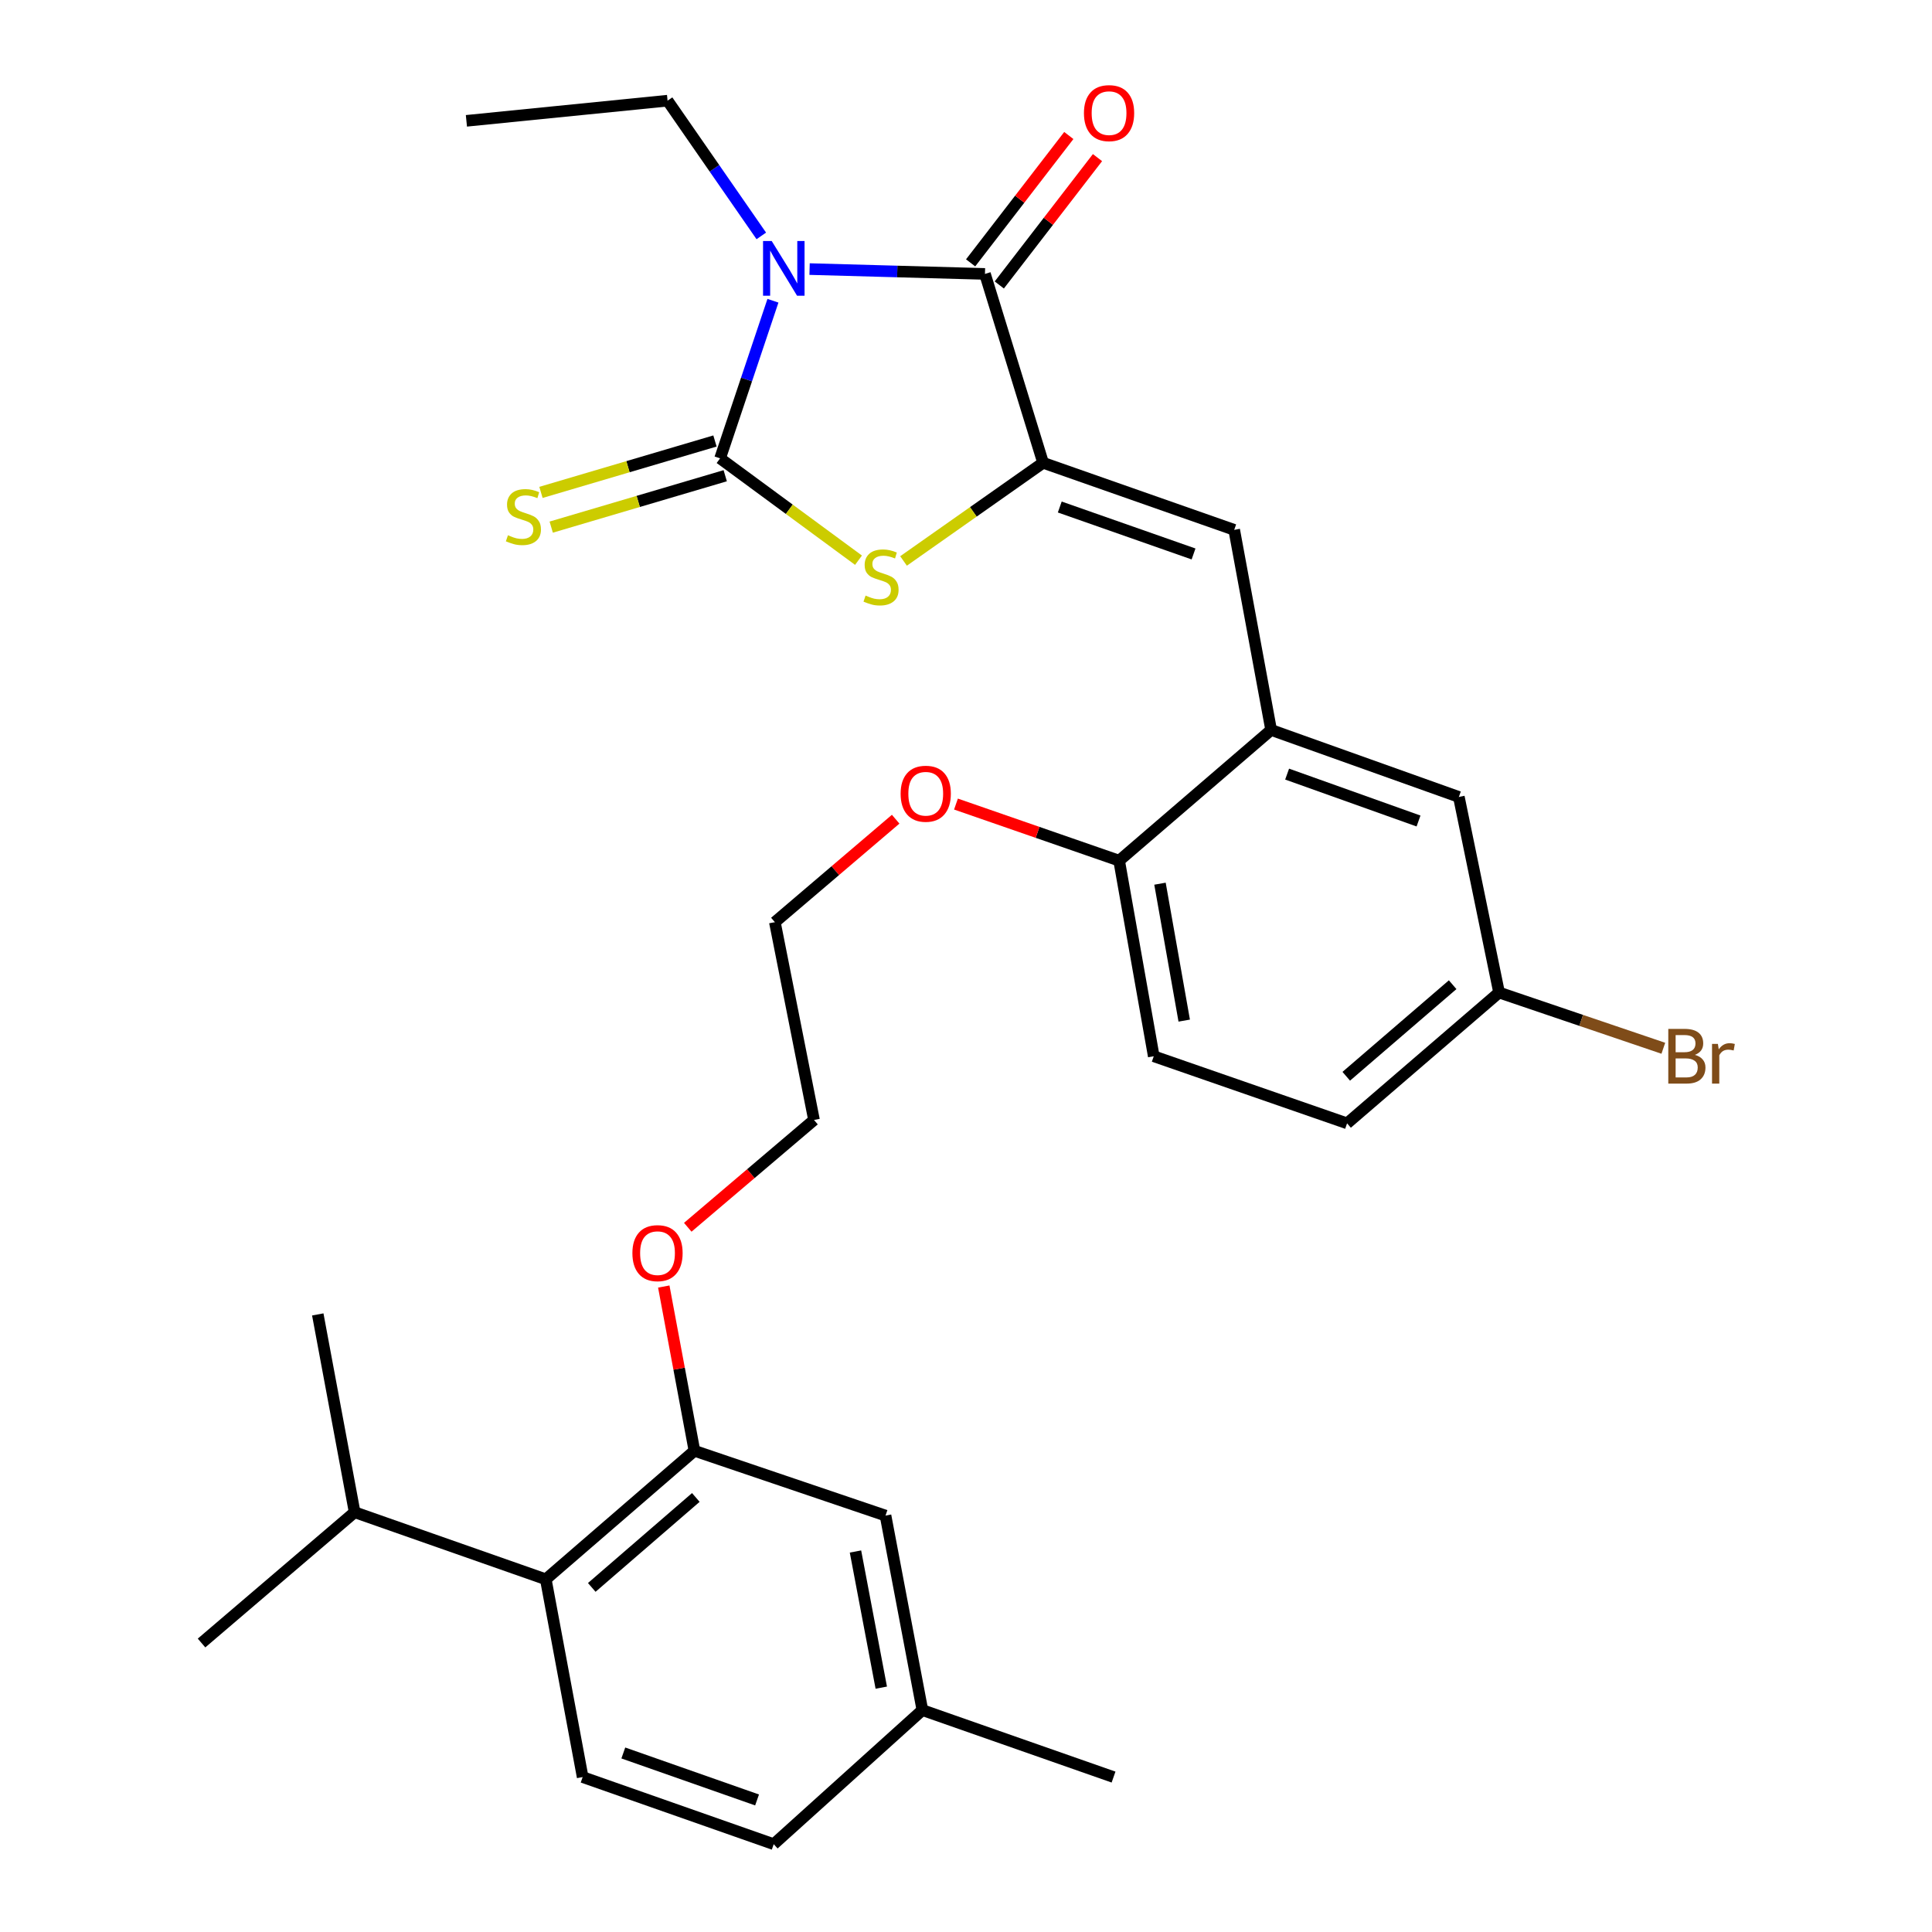 <?xml version='1.0' encoding='iso-8859-1'?>
<svg version='1.1' baseProfile='full'
              xmlns='http://www.w3.org/2000/svg'
                      xmlns:rdkit='http://www.rdkit.org/xml'
                      xmlns:xlink='http://www.w3.org/1999/xlink'
                  xml:space='preserve'
width='1000px' height='1000px' viewBox='0 0 1000 1000'>
<!-- END OF HEADER -->
<rect style='opacity:1.0;fill:#FFFFFF;stroke:none' width='1000' height='1000' x='0' y='0'> </rect>
<path class='bond-0' d='M 400.076,155.658 L 386.397,196.452' style='fill:none;fill-rule:evenodd;stroke:#0000FF;stroke-width:6px;stroke-linecap:butt;stroke-linejoin:miter;stroke-opacity:1' />
<path class='bond-0' d='M 386.397,196.452 L 372.718,237.247' style='fill:none;fill-rule:evenodd;stroke:#000000;stroke-width:6px;stroke-linecap:butt;stroke-linejoin:miter;stroke-opacity:1' />
<path class='bond-2' d='M 419.037,139.273 L 464.426,140.526' style='fill:none;fill-rule:evenodd;stroke:#0000FF;stroke-width:6px;stroke-linecap:butt;stroke-linejoin:miter;stroke-opacity:1' />
<path class='bond-2' d='M 464.426,140.526 L 509.814,141.778' style='fill:none;fill-rule:evenodd;stroke:#000000;stroke-width:6px;stroke-linecap:butt;stroke-linejoin:miter;stroke-opacity:1' />
<path class='bond-14' d='M 394.049,122.105 L 369.79,87.107' style='fill:none;fill-rule:evenodd;stroke:#0000FF;stroke-width:6px;stroke-linecap:butt;stroke-linejoin:miter;stroke-opacity:1' />
<path class='bond-14' d='M 369.79,87.107 L 345.532,52.11' style='fill:none;fill-rule:evenodd;stroke:#000000;stroke-width:6px;stroke-linecap:butt;stroke-linejoin:miter;stroke-opacity:1' />
<path class='bond-3' d='M 372.718,237.247 L 408.539,263.603' style='fill:none;fill-rule:evenodd;stroke:#000000;stroke-width:6px;stroke-linecap:butt;stroke-linejoin:miter;stroke-opacity:1' />
<path class='bond-3' d='M 408.539,263.603 L 444.36,289.959' style='fill:none;fill-rule:evenodd;stroke:#CCCC00;stroke-width:6px;stroke-linecap:butt;stroke-linejoin:miter;stroke-opacity:1' />
<path class='bond-8' d='M 370.064,228.26 L 325.031,241.562' style='fill:none;fill-rule:evenodd;stroke:#000000;stroke-width:6px;stroke-linecap:butt;stroke-linejoin:miter;stroke-opacity:1' />
<path class='bond-8' d='M 325.031,241.562 L 279.998,254.864' style='fill:none;fill-rule:evenodd;stroke:#CCCC00;stroke-width:6px;stroke-linecap:butt;stroke-linejoin:miter;stroke-opacity:1' />
<path class='bond-8' d='M 375.373,246.234 L 330.34,259.536' style='fill:none;fill-rule:evenodd;stroke:#000000;stroke-width:6px;stroke-linecap:butt;stroke-linejoin:miter;stroke-opacity:1' />
<path class='bond-8' d='M 330.34,259.536 L 285.308,272.838' style='fill:none;fill-rule:evenodd;stroke:#CCCC00;stroke-width:6px;stroke-linecap:butt;stroke-linejoin:miter;stroke-opacity:1' />
<path class='bond-1' d='M 539.905,239.537 L 509.814,141.778' style='fill:none;fill-rule:evenodd;stroke:#000000;stroke-width:6px;stroke-linecap:butt;stroke-linejoin:miter;stroke-opacity:1' />
<path class='bond-4' d='M 539.905,239.537 L 638.82,274.251' style='fill:none;fill-rule:evenodd;stroke:#000000;stroke-width:6px;stroke-linecap:butt;stroke-linejoin:miter;stroke-opacity:1' />
<path class='bond-4' d='M 548.536,262.429 L 617.776,286.729' style='fill:none;fill-rule:evenodd;stroke:#000000;stroke-width:6px;stroke-linecap:butt;stroke-linejoin:miter;stroke-opacity:1' />
<path class='bond-30' d='M 539.905,239.537 L 503.787,264.945' style='fill:none;fill-rule:evenodd;stroke:#000000;stroke-width:6px;stroke-linecap:butt;stroke-linejoin:miter;stroke-opacity:1' />
<path class='bond-30' d='M 503.787,264.945 L 467.669,290.352' style='fill:none;fill-rule:evenodd;stroke:#CCCC00;stroke-width:6px;stroke-linecap:butt;stroke-linejoin:miter;stroke-opacity:1' />
<path class='bond-10' d='M 517.235,147.5 L 542.647,114.542' style='fill:none;fill-rule:evenodd;stroke:#000000;stroke-width:6px;stroke-linecap:butt;stroke-linejoin:miter;stroke-opacity:1' />
<path class='bond-10' d='M 542.647,114.542 L 568.059,81.583' style='fill:none;fill-rule:evenodd;stroke:#FF0000;stroke-width:6px;stroke-linecap:butt;stroke-linejoin:miter;stroke-opacity:1' />
<path class='bond-10' d='M 502.393,136.057 L 527.805,103.098' style='fill:none;fill-rule:evenodd;stroke:#000000;stroke-width:6px;stroke-linecap:butt;stroke-linejoin:miter;stroke-opacity:1' />
<path class='bond-10' d='M 527.805,103.098 L 553.217,70.139' style='fill:none;fill-rule:evenodd;stroke:#FF0000;stroke-width:6px;stroke-linecap:butt;stroke-linejoin:miter;stroke-opacity:1' />
<path class='bond-5' d='M 638.82,274.251 L 657.936,377.82' style='fill:none;fill-rule:evenodd;stroke:#000000;stroke-width:6px;stroke-linecap:butt;stroke-linejoin:miter;stroke-opacity:1' />
<path class='bond-11' d='M 657.936,377.82 L 579.263,445.478' style='fill:none;fill-rule:evenodd;stroke:#000000;stroke-width:6px;stroke-linecap:butt;stroke-linejoin:miter;stroke-opacity:1' />
<path class='bond-12' d='M 657.936,377.82 L 755.102,412.503' style='fill:none;fill-rule:evenodd;stroke:#000000;stroke-width:6px;stroke-linecap:butt;stroke-linejoin:miter;stroke-opacity:1' />
<path class='bond-12' d='M 666.211,400.674 L 734.227,424.952' style='fill:none;fill-rule:evenodd;stroke:#000000;stroke-width:6px;stroke-linecap:butt;stroke-linejoin:miter;stroke-opacity:1' />
<path class='bond-6' d='M 359.443,750.927 L 351.506,708.418' style='fill:none;fill-rule:evenodd;stroke:#000000;stroke-width:6px;stroke-linecap:butt;stroke-linejoin:miter;stroke-opacity:1' />
<path class='bond-6' d='M 351.506,708.418 L 343.569,665.909' style='fill:none;fill-rule:evenodd;stroke:#FF0000;stroke-width:6px;stroke-linecap:butt;stroke-linejoin:miter;stroke-opacity:1' />
<path class='bond-7' d='M 359.443,750.927 L 282.498,817.439' style='fill:none;fill-rule:evenodd;stroke:#000000;stroke-width:6px;stroke-linecap:butt;stroke-linejoin:miter;stroke-opacity:1' />
<path class='bond-7' d='M 360.157,775.082 L 306.296,821.641' style='fill:none;fill-rule:evenodd;stroke:#000000;stroke-width:6px;stroke-linecap:butt;stroke-linejoin:miter;stroke-opacity:1' />
<path class='bond-13' d='M 359.443,750.927 L 458.347,784.464' style='fill:none;fill-rule:evenodd;stroke:#000000;stroke-width:6px;stroke-linecap:butt;stroke-linejoin:miter;stroke-opacity:1' />
<path class='bond-9' d='M 282.498,817.439 L 301.583,919.811' style='fill:none;fill-rule:evenodd;stroke:#000000;stroke-width:6px;stroke-linecap:butt;stroke-linejoin:miter;stroke-opacity:1' />
<path class='bond-17' d='M 282.498,817.439 L 183.562,782.725' style='fill:none;fill-rule:evenodd;stroke:#000000;stroke-width:6px;stroke-linecap:butt;stroke-linejoin:miter;stroke-opacity:1' />
<path class='bond-32' d='M 301.583,919.811 L 400.477,954.545' style='fill:none;fill-rule:evenodd;stroke:#000000;stroke-width:6px;stroke-linecap:butt;stroke-linejoin:miter;stroke-opacity:1' />
<path class='bond-32' d='M 322.628,907.338 L 391.854,931.652' style='fill:none;fill-rule:evenodd;stroke:#000000;stroke-width:6px;stroke-linecap:butt;stroke-linejoin:miter;stroke-opacity:1' />
<path class='bond-15' d='M 579.263,445.478 L 597.182,546.715' style='fill:none;fill-rule:evenodd;stroke:#000000;stroke-width:6px;stroke-linecap:butt;stroke-linejoin:miter;stroke-opacity:1' />
<path class='bond-15' d='M 600.406,457.397 L 612.949,528.263' style='fill:none;fill-rule:evenodd;stroke:#000000;stroke-width:6px;stroke-linecap:butt;stroke-linejoin:miter;stroke-opacity:1' />
<path class='bond-23' d='M 579.263,445.478 L 537.036,430.83' style='fill:none;fill-rule:evenodd;stroke:#000000;stroke-width:6px;stroke-linecap:butt;stroke-linejoin:miter;stroke-opacity:1' />
<path class='bond-23' d='M 537.036,430.83 L 494.81,416.182' style='fill:none;fill-rule:evenodd;stroke:#FF0000;stroke-width:6px;stroke-linecap:butt;stroke-linejoin:miter;stroke-opacity:1' />
<path class='bond-16' d='M 755.102,412.503 L 775.916,513.729' style='fill:none;fill-rule:evenodd;stroke:#000000;stroke-width:6px;stroke-linecap:butt;stroke-linejoin:miter;stroke-opacity:1' />
<path class='bond-19' d='M 458.347,784.464 L 477.422,885.139' style='fill:none;fill-rule:evenodd;stroke:#000000;stroke-width:6px;stroke-linecap:butt;stroke-linejoin:miter;stroke-opacity:1' />
<path class='bond-19' d='M 442.794,803.054 L 456.147,873.526' style='fill:none;fill-rule:evenodd;stroke:#000000;stroke-width:6px;stroke-linecap:butt;stroke-linejoin:miter;stroke-opacity:1' />
<path class='bond-29' d='M 345.532,52.11 L 241.412,62.542' style='fill:none;fill-rule:evenodd;stroke:#000000;stroke-width:6px;stroke-linecap:butt;stroke-linejoin:miter;stroke-opacity:1' />
<path class='bond-31' d='M 597.182,546.715 L 697.242,581.439' style='fill:none;fill-rule:evenodd;stroke:#000000;stroke-width:6px;stroke-linecap:butt;stroke-linejoin:miter;stroke-opacity:1' />
<path class='bond-21' d='M 775.916,513.729 L 697.242,581.439' style='fill:none;fill-rule:evenodd;stroke:#000000;stroke-width:6px;stroke-linecap:butt;stroke-linejoin:miter;stroke-opacity:1' />
<path class='bond-21' d='M 751.889,509.68 L 696.818,557.077' style='fill:none;fill-rule:evenodd;stroke:#000000;stroke-width:6px;stroke-linecap:butt;stroke-linejoin:miter;stroke-opacity:1' />
<path class='bond-22' d='M 775.916,513.729 L 818.426,528.154' style='fill:none;fill-rule:evenodd;stroke:#000000;stroke-width:6px;stroke-linecap:butt;stroke-linejoin:miter;stroke-opacity:1' />
<path class='bond-22' d='M 818.426,528.154 L 860.937,542.579' style='fill:none;fill-rule:evenodd;stroke:#7F4C19;stroke-width:6px;stroke-linecap:butt;stroke-linejoin:miter;stroke-opacity:1' />
<path class='bond-25' d='M 183.562,782.725 L 164.477,680.343' style='fill:none;fill-rule:evenodd;stroke:#000000;stroke-width:6px;stroke-linecap:butt;stroke-linejoin:miter;stroke-opacity:1' />
<path class='bond-26' d='M 183.562,782.725 L 104.316,850.425' style='fill:none;fill-rule:evenodd;stroke:#000000;stroke-width:6px;stroke-linecap:butt;stroke-linejoin:miter;stroke-opacity:1' />
<path class='bond-18' d='M 400.477,954.545 L 477.422,885.139' style='fill:none;fill-rule:evenodd;stroke:#000000;stroke-width:6px;stroke-linecap:butt;stroke-linejoin:miter;stroke-opacity:1' />
<path class='bond-28' d='M 477.422,885.139 L 576.368,919.811' style='fill:none;fill-rule:evenodd;stroke:#000000;stroke-width:6px;stroke-linecap:butt;stroke-linejoin:miter;stroke-opacity:1' />
<path class='bond-20' d='M 355.984,635.238 L 388.658,607.469' style='fill:none;fill-rule:evenodd;stroke:#FF0000;stroke-width:6px;stroke-linecap:butt;stroke-linejoin:miter;stroke-opacity:1' />
<path class='bond-20' d='M 388.658,607.469 L 421.332,579.7' style='fill:none;fill-rule:evenodd;stroke:#000000;stroke-width:6px;stroke-linecap:butt;stroke-linejoin:miter;stroke-opacity:1' />
<path class='bond-27' d='M 463.596,424.019 L 432.333,450.664' style='fill:none;fill-rule:evenodd;stroke:#FF0000;stroke-width:6px;stroke-linecap:butt;stroke-linejoin:miter;stroke-opacity:1' />
<path class='bond-27' d='M 432.333,450.664 L 401.07,477.308' style='fill:none;fill-rule:evenodd;stroke:#000000;stroke-width:6px;stroke-linecap:butt;stroke-linejoin:miter;stroke-opacity:1' />
<path class='bond-24' d='M 421.332,579.7 L 401.07,477.308' style='fill:none;fill-rule:evenodd;stroke:#000000;stroke-width:6px;stroke-linecap:butt;stroke-linejoin:miter;stroke-opacity:1' />
<path  class='atom-0' d='M 399.433 124.745
L 408.713 139.745
Q 409.633 141.225, 411.113 143.905
Q 412.593 146.585, 412.673 146.745
L 412.673 124.745
L 416.433 124.745
L 416.433 153.065
L 412.553 153.065
L 402.593 136.665
Q 401.433 134.745, 400.193 132.545
Q 398.993 130.345, 398.633 129.665
L 398.633 153.065
L 394.953 153.065
L 394.953 124.745
L 399.433 124.745
' fill='#0000FF'/>
<path  class='atom-4' d='M 448.025 308.263
Q 448.345 308.383, 449.665 308.943
Q 450.985 309.503, 452.425 309.863
Q 453.905 310.183, 455.345 310.183
Q 458.025 310.183, 459.585 308.903
Q 461.145 307.583, 461.145 305.303
Q 461.145 303.743, 460.345 302.783
Q 459.585 301.823, 458.385 301.303
Q 457.185 300.783, 455.185 300.183
Q 452.665 299.423, 451.145 298.703
Q 449.665 297.983, 448.585 296.463
Q 447.545 294.943, 447.545 292.383
Q 447.545 288.823, 449.945 286.623
Q 452.385 284.423, 457.185 284.423
Q 460.465 284.423, 464.185 285.983
L 463.265 289.063
Q 459.865 287.663, 457.305 287.663
Q 454.545 287.663, 453.025 288.823
Q 451.505 289.943, 451.545 291.903
Q 451.545 293.423, 452.305 294.343
Q 453.105 295.263, 454.225 295.783
Q 455.385 296.303, 457.305 296.903
Q 459.865 297.703, 461.385 298.503
Q 462.905 299.303, 463.985 300.943
Q 465.105 302.543, 465.105 305.303
Q 465.105 309.223, 462.465 311.343
Q 459.865 313.423, 455.505 313.423
Q 452.985 313.423, 451.065 312.863
Q 449.185 312.343, 446.945 311.423
L 448.025 308.263
' fill='#CCCC00'/>
<path  class='atom-9' d='M 262.919 277.037
Q 263.239 277.157, 264.559 277.717
Q 265.879 278.277, 267.319 278.637
Q 268.799 278.957, 270.239 278.957
Q 272.919 278.957, 274.479 277.677
Q 276.039 276.357, 276.039 274.077
Q 276.039 272.517, 275.239 271.557
Q 274.479 270.597, 273.279 270.077
Q 272.079 269.557, 270.079 268.957
Q 267.559 268.197, 266.039 267.477
Q 264.559 266.757, 263.479 265.237
Q 262.439 263.717, 262.439 261.157
Q 262.439 257.597, 264.839 255.397
Q 267.279 253.197, 272.079 253.197
Q 275.359 253.197, 279.079 254.757
L 278.159 257.837
Q 274.759 256.437, 272.199 256.437
Q 269.439 256.437, 267.919 257.597
Q 266.399 258.717, 266.439 260.677
Q 266.439 262.197, 267.199 263.117
Q 267.999 264.037, 269.119 264.557
Q 270.279 265.077, 272.199 265.677
Q 274.759 266.477, 276.279 267.277
Q 277.799 268.077, 278.879 269.717
Q 279.999 271.317, 279.999 274.077
Q 279.999 277.997, 277.359 280.117
Q 274.759 282.197, 270.399 282.197
Q 267.879 282.197, 265.959 281.637
Q 264.079 281.117, 261.839 280.197
L 262.919 277.037
' fill='#CCCC00'/>
<path  class='atom-11' d='M 561.046 58.551
Q 561.046 51.751, 564.406 47.951
Q 567.766 44.151, 574.046 44.151
Q 580.326 44.151, 583.686 47.951
Q 587.046 51.751, 587.046 58.551
Q 587.046 65.431, 583.646 69.351
Q 580.246 73.231, 574.046 73.231
Q 567.806 73.231, 564.406 69.351
Q 561.046 65.471, 561.046 58.551
M 574.046 70.031
Q 578.366 70.031, 580.686 67.151
Q 583.046 64.231, 583.046 58.551
Q 583.046 52.991, 580.686 50.191
Q 578.366 47.351, 574.046 47.351
Q 569.726 47.351, 567.366 50.151
Q 565.046 52.951, 565.046 58.551
Q 565.046 64.271, 567.366 67.151
Q 569.726 70.031, 574.046 70.031
' fill='#FF0000'/>
<path  class='atom-21' d='M 327.326 648.625
Q 327.326 641.825, 330.686 638.025
Q 334.046 634.225, 340.326 634.225
Q 346.606 634.225, 349.966 638.025
Q 353.326 641.825, 353.326 648.625
Q 353.326 655.505, 349.926 659.425
Q 346.526 663.305, 340.326 663.305
Q 334.086 663.305, 330.686 659.425
Q 327.326 655.545, 327.326 648.625
M 340.326 660.105
Q 344.646 660.105, 346.966 657.225
Q 349.326 654.305, 349.326 648.625
Q 349.326 643.065, 346.966 640.265
Q 344.646 637.425, 340.326 637.425
Q 336.006 637.425, 333.646 640.225
Q 331.326 643.025, 331.326 648.625
Q 331.326 654.345, 333.646 657.225
Q 336.006 660.105, 340.326 660.105
' fill='#FF0000'/>
<path  class='atom-23' d='M 877.263 545.995
Q 879.983 546.755, 881.343 548.435
Q 882.743 550.075, 882.743 552.515
Q 882.743 556.435, 880.223 558.675
Q 877.743 560.875, 873.023 560.875
L 863.503 560.875
L 863.503 532.555
L 871.863 532.555
Q 876.703 532.555, 879.143 534.515
Q 881.583 536.475, 881.583 540.075
Q 881.583 544.355, 877.263 545.995
M 867.303 535.755
L 867.303 544.635
L 871.863 544.635
Q 874.663 544.635, 876.103 543.515
Q 877.583 542.355, 877.583 540.075
Q 877.583 535.755, 871.863 535.755
L 867.303 535.755
M 873.023 557.675
Q 875.783 557.675, 877.263 556.355
Q 878.743 555.035, 878.743 552.515
Q 878.743 550.195, 877.103 549.035
Q 875.503 547.835, 872.423 547.835
L 867.303 547.835
L 867.303 557.675
L 873.023 557.675
' fill='#7F4C19'/>
<path  class='atom-23' d='M 889.183 540.315
L 889.623 543.155
Q 891.783 539.955, 895.303 539.955
Q 896.423 539.955, 897.943 540.355
L 897.343 543.715
Q 895.623 543.315, 894.663 543.315
Q 892.983 543.315, 891.863 543.995
Q 890.783 544.635, 889.903 546.195
L 889.903 560.875
L 886.143 560.875
L 886.143 540.315
L 889.183 540.315
' fill='#7F4C19'/>
<path  class='atom-24' d='M 466.161 410.834
Q 466.161 404.034, 469.521 400.234
Q 472.881 396.434, 479.161 396.434
Q 485.441 396.434, 488.801 400.234
Q 492.161 404.034, 492.161 410.834
Q 492.161 417.714, 488.761 421.634
Q 485.361 425.514, 479.161 425.514
Q 472.921 425.514, 469.521 421.634
Q 466.161 417.754, 466.161 410.834
M 479.161 422.314
Q 483.481 422.314, 485.801 419.434
Q 488.161 416.514, 488.161 410.834
Q 488.161 405.274, 485.801 402.474
Q 483.481 399.634, 479.161 399.634
Q 474.841 399.634, 472.481 402.434
Q 470.161 405.234, 470.161 410.834
Q 470.161 416.554, 472.481 419.434
Q 474.841 422.314, 479.161 422.314
' fill='#FF0000'/>
</svg>
